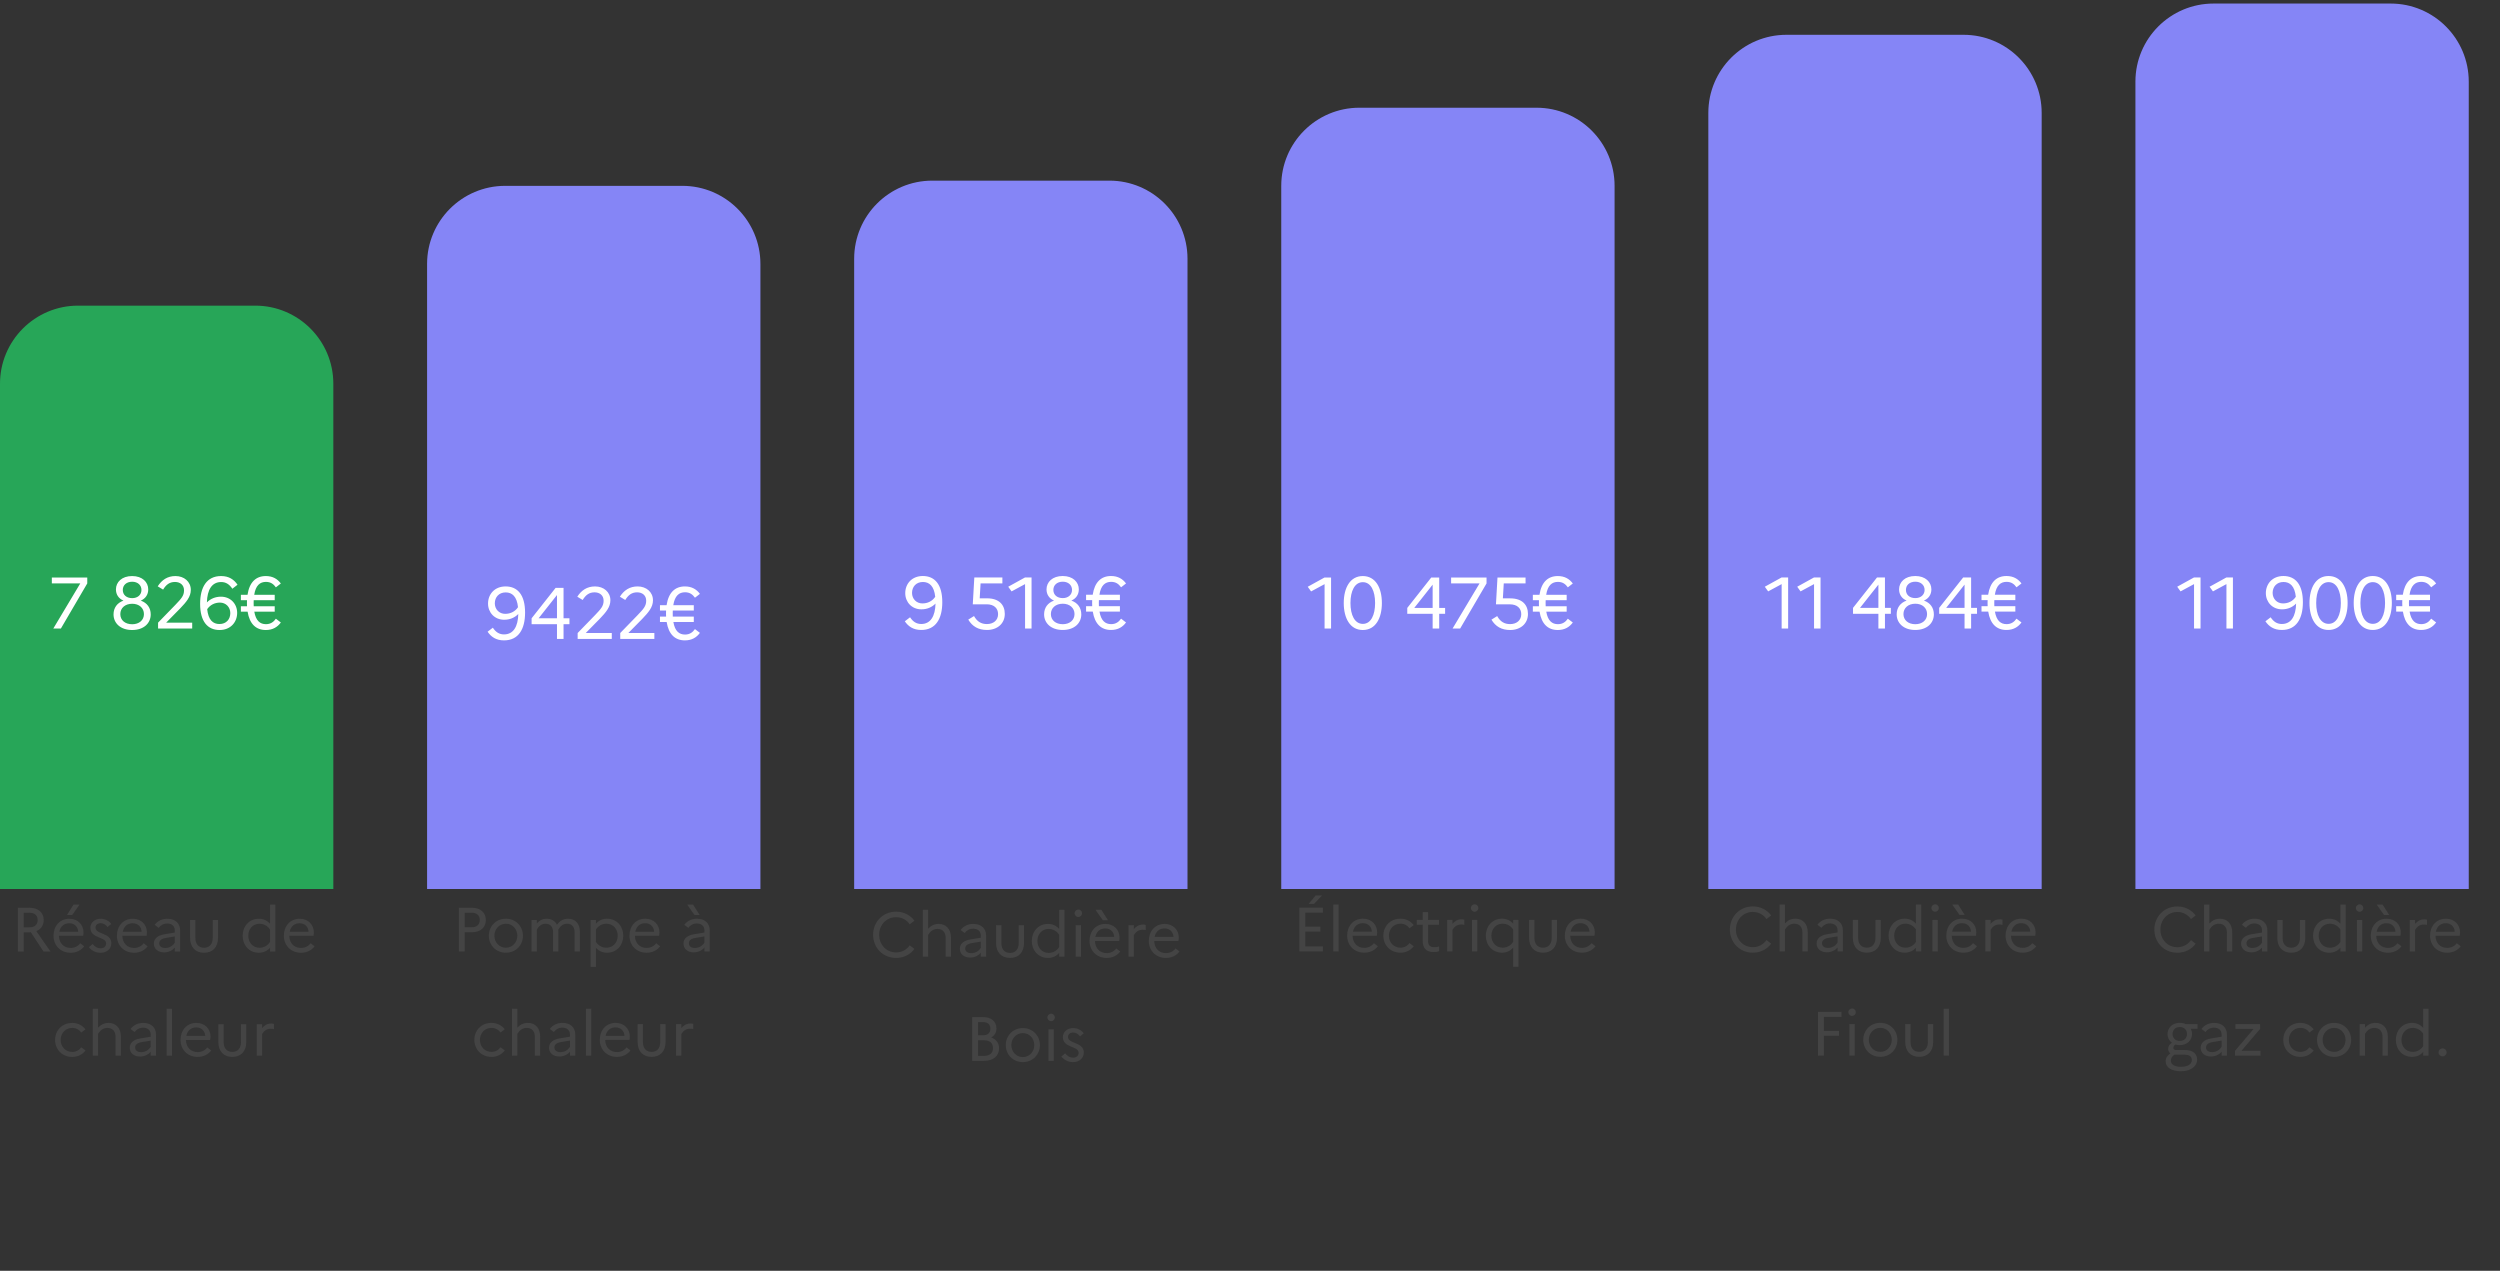 <svg width="480" height="244" viewBox="0 0 480 244" fill="none" xmlns="http://www.w3.org/2000/svg">
<rect x="0" y="0" width="480" height="244" fill="#333333" stroke="none"/>
<path d="M0 73.682C0 65.397 6.716 58.682 15 58.682H49C57.284 58.682 64 65.397 64 73.682V170.682H0V73.682Z" fill="#27A658"/>
<path d="M82 50.682C82 42.397 88.716 35.682 97 35.682H131C139.284 35.682 146 42.397 146 50.682V170.682H82V50.682Z" fill="#8585F6"/>
<path d="M164 49.682C164 41.397 170.716 34.682 179 34.682H213C221.284 34.682 228 41.397 228 49.682V170.682H164V49.682Z" fill="#8585F6"/>
<path d="M246 35.682C246 27.397 252.716 20.682 261 20.682H295C303.284 20.682 310 27.397 310 35.682V170.682H246V35.682Z" fill="#8585F6"/>
<path d="M328 21.682C328 13.397 334.716 6.682 343 6.682H377C385.284 6.682 392 13.397 392 21.682V170.682H328V21.682Z" fill="#8585F6"/>
<path d="M410 15.682C410 7.397 416.716 0.682 425 0.682H459C467.284 0.682 474 7.397 474 15.682V170.682H410V15.682Z" fill="#8585F6"/>
<path d="M11.688 120.682H10.232L15.412 112.016H9.952V110.882H16.756V112.016L11.688 120.682ZM25.368 110.602C27.328 110.602 28.462 111.764 28.462 113.164C28.462 114.144 27.958 114.914 27.034 115.32C28.252 115.754 28.938 116.706 28.938 117.966C28.938 119.66 27.608 120.962 25.368 120.962C23.142 120.962 21.798 119.66 21.798 117.966C21.798 116.706 22.484 115.754 23.702 115.32C22.764 114.914 22.26 114.144 22.26 113.164C22.26 111.764 23.394 110.602 25.368 110.602ZM25.382 114.844C26.432 114.844 27.16 114.2 27.16 113.276C27.16 112.338 26.432 111.694 25.382 111.694C24.29 111.694 23.576 112.338 23.576 113.276C23.576 114.214 24.29 114.844 25.382 114.844ZM25.382 119.856C26.726 119.856 27.636 119.058 27.636 117.91C27.636 116.748 26.726 115.922 25.382 115.922C24.01 115.922 23.1 116.748 23.1 117.91C23.1 119.072 24.01 119.856 25.382 119.856ZM30.35 120.682V119.548L33.668 116.132C34.816 114.928 35.334 114.382 35.334 113.346C35.334 112.324 34.592 111.736 33.598 111.736C32.562 111.736 31.89 112.254 31.316 113.206L30.28 112.576C31.078 111.33 32.17 110.602 33.696 110.602C35.334 110.602 36.636 111.666 36.636 113.262C36.636 114.592 35.768 115.586 34.592 116.818L31.904 119.548H36.902V120.682H30.35ZM42.455 110.602C43.967 110.602 44.919 111.274 45.605 112.268L44.611 113.038C44.037 112.184 43.365 111.75 42.469 111.75C40.677 111.75 39.795 113.234 39.725 115.656C40.425 114.956 41.349 114.564 42.427 114.564C44.275 114.564 45.535 115.95 45.535 117.672C45.535 119.45 44.275 120.962 42.161 120.962C39.865 120.962 38.423 119.338 38.423 115.936C38.423 112.758 39.669 110.602 42.455 110.602ZM42.231 115.698C41.251 115.698 40.369 116.118 39.781 116.958C39.991 119.03 40.887 119.814 42.133 119.814C43.449 119.814 44.219 118.89 44.219 117.714C44.219 116.58 43.379 115.698 42.231 115.698ZM46.249 117.434V116.398H47.425C47.411 116.202 47.411 115.992 47.411 115.768C47.411 115.586 47.411 115.404 47.425 115.236H46.249V114.2H47.523C47.887 111.778 49.147 110.602 51.037 110.602C52.367 110.602 53.277 111.162 53.921 112.03L52.969 112.772C52.535 112.156 51.975 111.722 51.065 111.722C49.917 111.722 49.091 112.394 48.811 114.2H52.745V115.236H48.713C48.699 115.404 48.699 115.586 48.699 115.768C48.699 115.992 48.699 116.202 48.713 116.398H52.745V117.434H48.825C49.119 119.184 49.931 119.842 51.065 119.842C51.961 119.842 52.535 119.408 52.969 118.792L53.921 119.52C53.291 120.388 52.367 120.962 51.037 120.962C49.161 120.962 47.915 119.814 47.537 117.434H46.249Z" fill="white"/>
<path d="M96.769 122.954C95.257 122.954 94.291 122.282 93.619 121.288L94.627 120.518C95.187 121.372 95.859 121.806 96.769 121.806C98.561 121.806 99.457 120.322 99.513 117.886C98.813 118.6 97.889 118.992 96.797 118.992C94.963 118.992 93.703 117.606 93.703 115.884C93.703 114.106 94.949 112.594 97.077 112.594C99.373 112.594 100.815 114.218 100.815 117.62C100.815 120.798 99.555 122.954 96.769 122.954ZM95.005 115.842C95.005 116.976 95.845 117.858 96.993 117.858C97.987 117.858 98.883 117.438 99.457 116.584C99.247 114.526 98.323 113.742 97.091 113.742C95.789 113.742 95.005 114.666 95.005 115.842ZM102.068 119.846V118.712L106.674 112.874H108.2V118.712H109.334V119.846H108.2V122.674H106.94V119.846H102.068ZM103.412 118.712H106.94V114.246L103.412 118.712ZM110.909 122.674V121.54L114.227 118.124C115.375 116.92 115.893 116.374 115.893 115.338C115.893 114.316 115.151 113.728 114.157 113.728C113.121 113.728 112.449 114.246 111.875 115.198L110.839 114.568C111.637 113.322 112.729 112.594 114.255 112.594C115.893 112.594 117.195 113.658 117.195 115.254C117.195 116.584 116.327 117.578 115.151 118.81L112.463 121.54H117.461V122.674H110.909ZM119.085 122.674V121.54L122.403 118.124C123.551 116.92 124.069 116.374 124.069 115.338C124.069 114.316 123.327 113.728 122.333 113.728C121.297 113.728 120.625 114.246 120.051 115.198L119.015 114.568C119.813 113.322 120.905 112.594 122.431 112.594C124.069 112.594 125.371 113.658 125.371 115.254C125.371 116.584 124.503 117.578 123.327 118.81L120.639 121.54H125.637V122.674H119.085ZM126.712 119.426V118.39H127.888C127.874 118.194 127.874 117.984 127.874 117.76C127.874 117.578 127.874 117.396 127.888 117.228H126.712V116.192H127.986C128.35 113.77 129.61 112.594 131.5 112.594C132.83 112.594 133.74 113.154 134.384 114.022L133.432 114.764C132.998 114.148 132.438 113.714 131.528 113.714C130.38 113.714 129.554 114.386 129.274 116.192H133.208V117.228H129.176C129.162 117.396 129.162 117.578 129.162 117.76C129.162 117.984 129.162 118.194 129.176 118.39H133.208V119.426H129.288C129.582 121.176 130.394 121.834 131.528 121.834C132.424 121.834 132.998 121.4 133.432 120.784L134.384 121.512C133.754 122.38 132.83 122.954 131.5 122.954C129.624 122.954 128.378 121.806 128 119.426H126.712Z" fill="white"/>
<path d="M176.874 120.954C175.362 120.954 174.396 120.282 173.724 119.288L174.732 118.518C175.292 119.372 175.964 119.806 176.874 119.806C178.666 119.806 179.562 118.322 179.618 115.886C178.918 116.6 177.994 116.992 176.902 116.992C175.068 116.992 173.808 115.606 173.808 113.884C173.808 112.106 175.054 110.594 177.182 110.594C179.478 110.594 180.92 112.218 180.92 115.62C180.92 118.798 179.66 120.954 176.874 120.954ZM175.11 113.842C175.11 114.976 175.95 115.858 177.098 115.858C178.092 115.858 178.988 115.438 179.562 114.584C179.352 112.526 178.428 111.742 177.196 111.742C175.894 111.742 175.11 112.666 175.11 113.842ZM186.774 116.026L187.068 110.874H192.458V112.008H188.272L188.104 114.878H189.518C191.828 114.878 192.92 116.138 192.92 117.874C192.92 119.75 191.464 120.954 189.504 120.954C187.824 120.954 186.69 120.268 185.906 118.966L187.012 118.28C187.614 119.372 188.426 119.82 189.49 119.82C190.722 119.82 191.632 119.106 191.632 117.916C191.632 116.782 190.834 116.026 189.462 116.026H186.774ZM196.812 120.674V112.148L194.222 113.548L193.578 112.652L196.798 110.874H198.058V120.674H196.812ZM204.038 110.594C205.998 110.594 207.132 111.756 207.132 113.156C207.132 114.136 206.628 114.906 205.704 115.312C206.922 115.746 207.608 116.698 207.608 117.958C207.608 119.652 206.278 120.954 204.038 120.954C201.812 120.954 200.468 119.652 200.468 117.958C200.468 116.698 201.154 115.746 202.372 115.312C201.434 114.906 200.93 114.136 200.93 113.156C200.93 111.756 202.064 110.594 204.038 110.594ZM204.052 114.836C205.102 114.836 205.83 114.192 205.83 113.268C205.83 112.33 205.102 111.686 204.052 111.686C202.96 111.686 202.246 112.33 202.246 113.268C202.246 114.206 202.96 114.836 204.052 114.836ZM204.052 119.848C205.396 119.848 206.306 119.05 206.306 117.902C206.306 116.74 205.396 115.914 204.052 115.914C202.68 115.914 201.77 116.74 201.77 117.902C201.77 119.064 202.68 119.848 204.052 119.848ZM208.526 117.426V116.39H209.702C209.688 116.194 209.688 115.984 209.688 115.76C209.688 115.578 209.688 115.396 209.702 115.228H208.526V114.192H209.8C210.164 111.77 211.424 110.594 213.314 110.594C214.644 110.594 215.554 111.154 216.198 112.022L215.246 112.764C214.812 112.148 214.252 111.714 213.342 111.714C212.194 111.714 211.368 112.386 211.088 114.192H215.022V115.228H210.99C210.976 115.396 210.976 115.578 210.976 115.76C210.976 115.984 210.976 116.194 210.99 116.39H215.022V117.426H211.102C211.396 119.176 212.208 119.834 213.342 119.834C214.238 119.834 214.812 119.4 215.246 118.784L216.198 119.512C215.568 120.38 214.644 120.954 213.314 120.954C211.438 120.954 210.192 119.806 209.814 117.426H208.526Z" fill="white"/>
<path d="M254.318 120.682V112.156L251.728 113.556L251.084 112.66L254.304 110.882H255.564V120.682H254.318ZM261.653 110.602C264.117 110.602 265.321 112.87 265.321 115.782C265.321 118.694 264.117 120.962 261.653 120.962C259.217 120.962 257.999 118.694 257.999 115.782C257.999 112.87 259.217 110.602 261.653 110.602ZM261.667 111.778C260.099 111.778 259.287 113.486 259.287 115.782C259.287 118.078 260.099 119.786 261.667 119.786C263.221 119.786 264.019 118.078 264.019 115.782C264.019 113.486 263.221 111.778 261.667 111.778ZM270.195 117.854V116.72L274.801 110.882H276.327V116.72H277.461V117.854H276.327V120.682H275.067V117.854H270.195ZM271.539 116.72H275.067V112.254L271.539 116.72ZM280.348 120.682H278.892L284.072 112.016H278.612V110.882H285.416V112.016L280.348 120.682ZM287.223 116.034L287.517 110.882H292.907V112.016H288.721L288.553 114.886H289.967C292.277 114.886 293.369 116.146 293.369 117.882C293.369 119.758 291.913 120.962 289.953 120.962C288.273 120.962 287.139 120.276 286.355 118.974L287.461 118.288C288.063 119.38 288.875 119.828 289.939 119.828C291.171 119.828 292.081 119.114 292.081 117.924C292.081 116.79 291.283 116.034 289.911 116.034H287.223ZM294.306 117.434V116.398H295.482C295.468 116.202 295.468 115.992 295.468 115.768C295.468 115.586 295.468 115.404 295.482 115.236H294.306V114.2H295.58C295.944 111.778 297.204 110.602 299.094 110.602C300.424 110.602 301.334 111.162 301.978 112.03L301.026 112.772C300.592 112.156 300.032 111.722 299.122 111.722C297.974 111.722 297.148 112.394 296.868 114.2H300.802V115.236H296.77C296.756 115.404 296.756 115.586 296.756 115.768C296.756 115.992 296.756 116.202 296.77 116.398H300.802V117.434H296.882C297.176 119.184 297.988 119.842 299.122 119.842C300.018 119.842 300.592 119.408 301.026 118.792L301.978 119.52C301.348 120.388 300.424 120.962 299.094 120.962C297.218 120.962 295.972 119.814 295.594 117.434H294.306Z" fill="white"/>
<path d="M342.076 120.674V112.148L339.486 113.548L338.842 112.652L342.062 110.874H343.322V120.674H342.076ZM348.297 120.674V112.148L345.707 113.548L345.063 112.652L348.283 110.874H349.543V120.674H348.297ZM355.779 117.846V116.712L360.385 110.874H361.911V116.712H363.045V117.846H361.911V120.674H360.651V117.846H355.779ZM357.123 116.712H360.651V112.246L357.123 116.712ZM367.731 110.594C369.691 110.594 370.825 111.756 370.825 113.156C370.825 114.136 370.321 114.906 369.397 115.312C370.615 115.746 371.301 116.698 371.301 117.958C371.301 119.652 369.971 120.954 367.731 120.954C365.505 120.954 364.161 119.652 364.161 117.958C364.161 116.698 364.847 115.746 366.065 115.312C365.127 114.906 364.623 114.136 364.623 113.156C364.623 111.756 365.757 110.594 367.731 110.594ZM367.745 114.836C368.795 114.836 369.523 114.192 369.523 113.268C369.523 112.33 368.795 111.686 367.745 111.686C366.653 111.686 365.939 112.33 365.939 113.268C365.939 114.206 366.653 114.836 367.745 114.836ZM367.745 119.848C369.089 119.848 369.999 119.05 369.999 117.902C369.999 116.74 369.089 115.914 367.745 115.914C366.373 115.914 365.463 116.74 365.463 117.902C365.463 119.064 366.373 119.848 367.745 119.848ZM372.322 117.846V116.712L376.928 110.874H378.454V116.712H379.588V117.846H378.454V120.674H377.194V117.846H372.322ZM373.666 116.712H377.194V112.246L373.666 116.712ZM380.45 117.426V116.39H381.626C381.612 116.194 381.612 115.984 381.612 115.76C381.612 115.578 381.612 115.396 381.626 115.228H380.45V114.192H381.724C382.088 111.77 383.348 110.594 385.238 110.594C386.568 110.594 387.478 111.154 388.122 112.022L387.17 112.764C386.736 112.148 386.176 111.714 385.266 111.714C384.118 111.714 383.292 112.386 383.012 114.192H386.946V115.228H382.914C382.9 115.396 382.9 115.578 382.9 115.76C382.9 115.984 382.9 116.194 382.914 116.39H386.946V117.426H383.026C383.32 119.176 384.132 119.834 385.266 119.834C386.162 119.834 386.736 119.4 387.17 118.784L388.122 119.512C387.492 120.38 386.568 120.954 385.238 120.954C383.362 120.954 382.116 119.806 381.738 117.426H380.45Z" fill="white"/>
<path d="M421.256 120.674V112.148L418.666 113.548L418.022 112.652L421.242 110.874H422.502V120.674H421.256ZM427.476 120.674V112.148L424.886 113.548L424.242 112.652L427.462 110.874H428.722V120.674H427.476ZM438.108 120.954C436.596 120.954 435.63 120.282 434.958 119.288L435.966 118.518C436.526 119.372 437.198 119.806 438.108 119.806C439.9 119.806 440.796 118.322 440.852 115.886C440.152 116.6 439.228 116.992 438.136 116.992C436.302 116.992 435.042 115.606 435.042 113.884C435.042 112.106 436.288 110.594 438.416 110.594C440.712 110.594 442.154 112.218 442.154 115.62C442.154 118.798 440.894 120.954 438.108 120.954ZM436.344 113.842C436.344 114.976 437.184 115.858 438.332 115.858C439.326 115.858 440.222 115.438 440.796 114.584C440.586 112.526 439.662 111.742 438.43 111.742C437.128 111.742 436.344 112.666 436.344 113.842ZM447.075 110.594C449.539 110.594 450.743 112.862 450.743 115.774C450.743 118.686 449.539 120.954 447.075 120.954C444.639 120.954 443.421 118.686 443.421 115.774C443.421 112.862 444.639 110.594 447.075 110.594ZM447.089 111.77C445.521 111.77 444.709 113.478 444.709 115.774C444.709 118.07 445.521 119.778 447.089 119.778C448.643 119.778 449.441 118.07 449.441 115.774C449.441 113.478 448.643 111.77 447.089 111.77ZM455.565 110.594C458.029 110.594 459.233 112.862 459.233 115.774C459.233 118.686 458.029 120.954 455.565 120.954C453.129 120.954 451.911 118.686 451.911 115.774C451.911 112.862 453.129 110.594 455.565 110.594ZM455.579 111.77C454.011 111.77 453.199 113.478 453.199 115.774C453.199 118.07 454.011 119.778 455.579 119.778C457.133 119.778 457.931 118.07 457.931 115.774C457.931 113.478 457.133 111.77 455.579 111.77ZM460.067 117.426V116.39H461.243C461.229 116.194 461.229 115.984 461.229 115.76C461.229 115.578 461.229 115.396 461.243 115.228H460.067V114.192H461.341C461.705 111.77 462.965 110.594 464.855 110.594C466.185 110.594 467.095 111.154 467.739 112.022L466.787 112.764C466.353 112.148 465.793 111.714 464.883 111.714C463.735 111.714 462.909 112.386 462.629 114.192H466.563V115.228H462.531C462.517 115.396 462.517 115.578 462.517 115.76C462.517 115.984 462.517 116.194 462.531 116.39H466.563V117.426H462.643C462.937 119.176 463.749 119.834 464.883 119.834C465.779 119.834 466.353 119.4 466.787 118.784L467.739 119.512C467.109 120.38 466.185 120.954 464.855 120.954C462.979 120.954 461.733 119.806 461.355 117.426H460.067Z" fill="white"/>
<path d="M3.424 182.689V174.289H5.656C7.348 174.289 8.392 175.213 8.392 176.653C8.392 177.661 7.876 178.417 6.976 178.777L9.688 182.689H8.356L5.92 178.993C5.836 179.005 5.74 179.005 5.656 179.005H4.552V182.689H3.424ZM5.704 175.249H4.552V178.045H5.704C6.664 178.045 7.228 177.529 7.228 176.629C7.228 175.777 6.664 175.249 5.704 175.249ZM13.861 175.681H12.865L14.113 173.689H15.265L13.861 175.681ZM16.165 181.693C15.601 182.449 14.701 182.929 13.573 182.929C11.533 182.929 10.273 181.429 10.273 179.665C10.273 177.829 11.449 176.401 13.321 176.401C14.965 176.401 16.033 177.553 16.033 179.041C16.033 179.281 15.997 179.509 15.961 179.677H11.317C11.353 181.129 12.277 182.005 13.573 182.005C14.353 182.005 15.013 181.645 15.409 181.105L16.165 181.693ZM13.297 177.265C12.301 177.265 11.605 177.853 11.389 178.897H15.013C14.977 178.009 14.365 177.265 13.297 177.265ZM17.067 181.861L17.787 181.249C18.207 181.777 18.711 182.077 19.323 182.077C19.995 182.077 20.379 181.669 20.379 181.141C20.379 179.785 17.355 180.265 17.355 178.129C17.355 177.181 18.159 176.401 19.323 176.401C20.187 176.401 20.931 176.809 21.351 177.397L20.643 177.997C20.319 177.541 19.863 177.253 19.335 177.253C18.687 177.253 18.339 177.637 18.339 178.105C18.339 179.461 21.375 179.029 21.375 181.093C21.363 182.221 20.463 182.929 19.335 182.929C18.375 182.929 17.619 182.545 17.067 181.861ZM28.341 181.693C27.777 182.449 26.877 182.929 25.749 182.929C23.709 182.929 22.449 181.429 22.449 179.665C22.449 177.829 23.625 176.401 25.497 176.401C27.141 176.401 28.209 177.553 28.209 179.041C28.209 179.281 28.173 179.509 28.137 179.677H23.493C23.529 181.129 24.453 182.005 25.749 182.005C26.529 182.005 27.189 181.645 27.585 181.105L28.341 181.693ZM25.473 177.265C24.477 177.265 23.781 177.853 23.565 178.897H27.189C27.153 178.009 26.541 177.265 25.473 177.265ZM31.535 182.857C30.346 182.857 29.543 182.197 29.543 181.165C29.543 180.253 30.238 179.605 31.523 179.389L33.562 179.053V178.633C33.562 177.793 32.962 177.313 32.099 177.313C31.402 177.313 30.838 177.637 30.466 178.153L29.698 177.565C30.227 176.845 31.078 176.401 32.135 176.401C33.67 176.401 34.583 177.301 34.583 178.633V182.689H33.562V181.921C33.106 182.509 32.315 182.857 31.535 182.857ZM30.575 181.129C30.575 181.645 30.994 182.017 31.703 182.017C32.507 182.017 33.166 181.633 33.562 180.985V179.797L31.774 180.097C30.947 180.241 30.575 180.613 30.575 181.129ZM40.841 180.097V176.641H41.861V180.061C41.861 181.873 40.817 182.929 39.173 182.929C37.541 182.929 36.497 181.873 36.497 180.061V176.641H37.517V180.097C37.517 181.285 38.153 181.969 39.185 181.969C40.193 181.969 40.841 181.285 40.841 180.097ZM46.589 179.665C46.589 177.901 47.801 176.401 49.697 176.401C50.597 176.401 51.305 176.749 51.845 177.361V173.689H52.865V182.689H51.845V181.969C51.305 182.581 50.597 182.929 49.697 182.929C47.801 182.929 46.589 181.429 46.589 179.665ZM47.669 179.665C47.669 180.949 48.533 181.969 49.817 181.969C50.657 181.969 51.401 181.561 51.845 180.853V178.477C51.377 177.757 50.645 177.361 49.817 177.361C48.533 177.361 47.669 178.381 47.669 179.665ZM60.392 181.693C59.828 182.449 58.928 182.929 57.8 182.929C55.76 182.929 54.499 181.429 54.499 179.665C54.499 177.829 55.675 176.401 57.547 176.401C59.191 176.401 60.26 177.553 60.26 179.041C60.26 179.281 60.224 179.509 60.188 179.677H55.544C55.58 181.129 56.504 182.005 57.8 182.005C58.58 182.005 59.239 181.645 59.636 181.105L60.392 181.693ZM57.523 177.265C56.528 177.265 55.831 177.853 55.615 178.897H59.239C59.203 178.009 58.592 177.265 57.523 177.265ZM13.878 201.969C14.622 201.969 15.234 201.609 15.606 201.081L16.41 201.693C15.846 202.449 14.97 202.929 13.866 202.929C11.862 202.929 10.578 201.429 10.578 199.665C10.578 197.901 11.862 196.401 13.866 196.401C14.958 196.401 15.846 196.893 16.41 197.637L15.606 198.249C15.234 197.721 14.622 197.361 13.866 197.361C12.57 197.361 11.646 198.381 11.646 199.665C11.646 200.961 12.57 201.969 13.878 201.969ZM17.808 202.689V193.689H18.828V197.325C19.32 196.785 19.945 196.401 20.845 196.401C22.201 196.401 23.209 197.313 23.209 199.029V202.689H22.189V199.065C22.189 197.985 21.588 197.361 20.64 197.361C19.753 197.361 19.212 197.877 18.828 198.501V202.689H17.808ZM26.906 202.857C25.718 202.857 24.914 202.197 24.914 201.165C24.914 200.253 25.61 199.605 26.894 199.389L28.934 199.053V198.633C28.934 197.793 28.334 197.313 27.47 197.313C26.774 197.313 26.21 197.637 25.838 198.153L25.07 197.565C25.598 196.845 26.45 196.401 27.506 196.401C29.042 196.401 29.954 197.301 29.954 198.633V202.689H28.934V201.921C28.478 202.509 27.686 202.857 26.906 202.857ZM25.946 201.129C25.946 201.645 26.366 202.017 27.074 202.017C27.878 202.017 28.538 201.633 28.934 200.985V199.797L27.146 200.097C26.318 200.241 25.946 200.613 25.946 201.129ZM32 202.689V193.689H33.02V202.689H32ZM40.552 201.693C39.988 202.449 39.088 202.929 37.96 202.929C35.92 202.929 34.66 201.429 34.66 199.665C34.66 197.829 35.836 196.401 37.708 196.401C39.352 196.401 40.42 197.553 40.42 199.041C40.42 199.281 40.384 199.509 40.348 199.677H35.704C35.74 201.129 36.664 202.005 37.96 202.005C38.74 202.005 39.4 201.645 39.796 201.105L40.552 201.693ZM37.684 197.265C36.688 197.265 35.992 197.853 35.776 198.897H39.4C39.364 198.009 38.752 197.265 37.684 197.265ZM46.267 200.097V196.641H47.287V200.061C47.287 201.873 46.243 202.929 44.599 202.929C42.967 202.929 41.923 201.873 41.923 200.061V196.641H42.943V200.097C42.943 201.285 43.579 201.969 44.611 201.969C45.619 201.969 46.267 201.285 46.267 200.097ZM49.297 202.689V196.641H50.317V197.397C50.761 196.869 51.313 196.521 52.081 196.521C52.273 196.521 52.453 196.545 52.597 196.593V197.589C52.417 197.541 52.237 197.517 51.997 197.517C51.205 197.517 50.689 197.925 50.317 198.537V202.689H49.297Z" fill="#444444"/>
<path d="M172.051 182.866C173.179 182.866 174.103 182.314 174.667 181.498L175.567 182.194C174.799 183.238 173.563 183.922 172.051 183.922C169.423 183.922 167.635 181.882 167.635 179.482C167.635 177.082 169.423 175.042 172.051 175.042C173.563 175.042 174.799 175.738 175.567 176.77L174.667 177.466C174.103 176.65 173.179 176.098 172.051 176.098C170.155 176.098 168.799 177.61 168.799 179.482C168.799 181.354 170.155 182.866 172.051 182.866ZM177.185 183.682V174.682H178.205V178.318C178.697 177.778 179.321 177.394 180.221 177.394C181.577 177.394 182.585 178.306 182.585 180.022V183.682H181.565V180.058C181.565 178.978 180.965 178.354 180.017 178.354C179.129 178.354 178.589 178.87 178.205 179.494V183.682H177.185ZM186.283 183.85C185.095 183.85 184.291 183.19 184.291 182.158C184.291 181.246 184.987 180.598 186.271 180.382L188.311 180.046V179.626C188.311 178.786 187.711 178.306 186.847 178.306C186.151 178.306 185.587 178.63 185.215 179.146L184.447 178.558C184.975 177.838 185.827 177.394 186.883 177.394C188.419 177.394 189.331 178.294 189.331 179.626V183.682H188.311V182.914C187.855 183.502 187.063 183.85 186.283 183.85ZM185.323 182.122C185.323 182.638 185.743 183.01 186.451 183.01C187.255 183.01 187.915 182.626 188.311 181.978V180.79L186.523 181.09C185.695 181.234 185.323 181.606 185.323 182.122ZM195.589 181.09V177.634H196.609V181.054C196.609 182.866 195.565 183.922 193.921 183.922C192.289 183.922 191.245 182.866 191.245 181.054V177.634H192.265V181.09C192.265 182.278 192.901 182.962 193.933 182.962C194.941 182.962 195.589 182.278 195.589 181.09ZM198.103 180.658C198.103 178.894 199.315 177.394 201.211 177.394C202.111 177.394 202.819 177.742 203.359 178.354V174.682H204.379V183.682H203.359V182.962C202.819 183.574 202.111 183.922 201.211 183.922C199.315 183.922 198.103 182.422 198.103 180.658ZM199.183 180.658C199.183 181.942 200.047 182.962 201.331 182.962C202.171 182.962 202.915 182.554 203.359 181.846V179.47C202.891 178.75 202.159 178.354 201.331 178.354C200.047 178.354 199.183 179.374 199.183 180.658ZM207.045 176.062C206.649 176.062 206.325 175.738 206.325 175.342C206.325 174.958 206.649 174.634 207.045 174.634C207.441 174.634 207.753 174.958 207.753 175.342C207.753 175.738 207.441 176.062 207.045 176.062ZM206.529 183.682V177.634H207.549V183.682H206.529ZM211.733 176.674L210.329 174.682H211.469L212.717 176.674H211.733ZM215.081 182.686C214.517 183.442 213.617 183.922 212.489 183.922C210.449 183.922 209.189 182.422 209.189 180.658C209.189 178.822 210.365 177.394 212.237 177.394C213.881 177.394 214.949 178.546 214.949 180.034C214.949 180.274 214.913 180.502 214.877 180.67H210.233C210.269 182.122 211.193 182.998 212.489 182.998C213.269 182.998 213.929 182.638 214.325 182.098L215.081 182.686ZM212.213 178.258C211.217 178.258 210.521 178.846 210.305 179.89H213.929C213.893 179.002 213.281 178.258 212.213 178.258ZM216.678 183.682V177.634H217.698V178.39C218.142 177.862 218.694 177.514 219.462 177.514C219.654 177.514 219.834 177.538 219.978 177.586V178.582C219.798 178.534 219.618 178.51 219.378 178.51C218.586 178.51 218.07 178.918 217.698 179.53V183.682H216.678ZM226.46 182.686C225.896 183.442 224.996 183.922 223.868 183.922C221.828 183.922 220.568 182.422 220.568 180.658C220.568 178.822 221.744 177.394 223.616 177.394C225.26 177.394 226.328 178.546 226.328 180.034C226.328 180.274 226.292 180.502 226.256 180.67H221.612C221.648 182.122 222.572 182.998 223.868 182.998C224.648 182.998 225.308 182.638 225.704 182.098L226.46 182.686ZM223.592 178.258C222.596 178.258 221.9 178.846 221.684 179.89H225.308C225.272 179.002 224.66 178.258 223.592 178.258ZM186.66 203.682V195.282H188.736C190.344 195.282 191.316 196.134 191.316 197.466C191.316 198.222 190.968 198.834 190.308 199.194C191.292 199.542 191.82 200.31 191.82 201.27C191.82 202.746 190.728 203.682 188.94 203.682H186.66ZM188.748 196.242H187.788V198.774H188.748C189.636 198.774 190.152 198.318 190.152 197.49C190.152 196.698 189.636 196.242 188.748 196.242ZM188.988 199.734H187.788V202.722H188.988C190.032 202.722 190.656 202.17 190.656 201.222C190.656 200.274 190.032 199.734 188.988 199.734ZM196.387 197.394C198.331 197.394 199.663 198.894 199.663 200.658C199.663 202.422 198.331 203.922 196.387 203.922C194.431 203.922 193.111 202.422 193.111 200.658C193.111 198.894 194.431 197.394 196.387 197.394ZM196.399 202.962C197.659 202.962 198.583 201.906 198.583 200.658C198.583 199.398 197.659 198.354 196.399 198.354C195.103 198.354 194.179 199.398 194.179 200.658C194.179 201.918 195.103 202.962 196.399 202.962ZM201.819 196.062C201.423 196.062 201.099 195.738 201.099 195.342C201.099 194.958 201.423 194.634 201.819 194.634C202.215 194.634 202.527 194.958 202.527 195.342C202.527 195.738 202.215 196.062 201.819 196.062ZM201.303 203.682V197.634H202.323V203.682H201.303ZM203.784 202.854L204.504 202.242C204.924 202.77 205.428 203.07 206.04 203.07C206.712 203.07 207.096 202.662 207.096 202.134C207.096 200.778 204.072 201.258 204.072 199.122C204.072 198.174 204.876 197.394 206.04 197.394C206.904 197.394 207.648 197.802 208.068 198.39L207.36 198.99C207.036 198.534 206.58 198.246 206.052 198.246C205.404 198.246 205.056 198.63 205.056 199.098C205.056 200.454 208.092 200.022 208.092 202.086C208.08 203.214 207.18 203.922 206.052 203.922C205.092 203.922 204.336 203.538 203.784 202.854Z" fill="#444444"/>
<path d="M418.051 181.866C419.179 181.866 420.103 181.314 420.667 180.498L421.567 181.194C420.799 182.238 419.563 182.922 418.051 182.922C415.423 182.922 413.635 180.882 413.635 178.482C413.635 176.082 415.423 174.042 418.051 174.042C419.563 174.042 420.799 174.738 421.567 175.77L420.667 176.466C420.103 175.65 419.179 175.098 418.051 175.098C416.155 175.098 414.799 176.61 414.799 178.482C414.799 180.354 416.155 181.866 418.051 181.866ZM423.185 182.682V173.682H424.205V177.318C424.697 176.778 425.321 176.394 426.221 176.394C427.577 176.394 428.585 177.306 428.585 179.022V182.682H427.565V179.058C427.565 177.978 426.965 177.354 426.017 177.354C425.129 177.354 424.589 177.87 424.205 178.494V182.682H423.185ZM432.283 182.85C431.095 182.85 430.291 182.19 430.291 181.158C430.291 180.246 430.987 179.598 432.271 179.382L434.311 179.046V178.626C434.311 177.786 433.711 177.306 432.847 177.306C432.151 177.306 431.587 177.63 431.215 178.146L430.447 177.558C430.975 176.838 431.827 176.394 432.883 176.394C434.419 176.394 435.331 177.294 435.331 178.626V182.682H434.311V181.914C433.855 182.502 433.063 182.85 432.283 182.85ZM431.323 181.122C431.323 181.638 431.743 182.01 432.451 182.01C433.255 182.01 433.915 181.626 434.311 180.978V179.79L432.523 180.09C431.695 180.234 431.323 180.606 431.323 181.122ZM441.589 180.09V176.634H442.609V180.054C442.609 181.866 441.565 182.922 439.921 182.922C438.289 182.922 437.245 181.866 437.245 180.054V176.634H438.265V180.09C438.265 181.278 438.901 181.962 439.933 181.962C440.941 181.962 441.589 181.278 441.589 180.09ZM444.103 179.658C444.103 177.894 445.315 176.394 447.211 176.394C448.111 176.394 448.819 176.742 449.359 177.354V173.682H450.379V182.682H449.359V181.962C448.819 182.574 448.111 182.922 447.211 182.922C445.315 182.922 444.103 181.422 444.103 179.658ZM445.183 179.658C445.183 180.942 446.047 181.962 447.331 181.962C448.171 181.962 448.915 181.554 449.359 180.846V178.47C448.891 177.75 448.159 177.354 447.331 177.354C446.047 177.354 445.183 178.374 445.183 179.658ZM453.045 175.062C452.649 175.062 452.325 174.738 452.325 174.342C452.325 173.958 452.649 173.634 453.045 173.634C453.441 173.634 453.753 173.958 453.753 174.342C453.753 174.738 453.441 175.062 453.045 175.062ZM452.529 182.682V176.634H453.549V182.682H452.529ZM457.733 175.674L456.329 173.682H457.469L458.717 175.674H457.733ZM461.081 181.686C460.517 182.442 459.617 182.922 458.489 182.922C456.449 182.922 455.189 181.422 455.189 179.658C455.189 177.822 456.365 176.394 458.237 176.394C459.881 176.394 460.949 177.546 460.949 179.034C460.949 179.274 460.913 179.502 460.877 179.67H456.233C456.269 181.122 457.193 181.998 458.489 181.998C459.269 181.998 459.929 181.638 460.325 181.098L461.081 181.686ZM458.213 177.258C457.217 177.258 456.521 177.846 456.305 178.89H459.929C459.893 178.002 459.281 177.258 458.213 177.258ZM462.678 182.682V176.634H463.698V177.39C464.142 176.862 464.694 176.514 465.462 176.514C465.654 176.514 465.834 176.538 465.978 176.586V177.582C465.798 177.534 465.618 177.51 465.378 177.51C464.586 177.51 464.07 177.918 463.698 178.53V182.682H462.678ZM472.46 181.686C471.896 182.442 470.996 182.922 469.868 182.922C467.828 182.922 466.568 181.422 466.568 179.658C466.568 177.822 467.744 176.394 469.616 176.394C471.26 176.394 472.328 177.546 472.328 179.034C472.328 179.274 472.292 179.502 472.256 179.67H467.612C467.648 181.122 468.572 181.998 469.868 181.998C470.648 181.998 471.308 181.638 471.704 181.098L472.46 181.686ZM469.592 177.258C468.596 177.258 467.9 177.846 467.684 178.89H471.308C471.272 178.002 470.66 177.258 469.592 177.258ZM415.804 203.774C415.804 203.162 416.104 202.67 416.704 202.25C416.428 202.034 416.284 201.71 416.284 201.386C416.284 200.906 416.536 200.51 417.004 200.21C416.476 199.814 416.164 199.202 416.164 198.53C416.164 197.366 417.076 196.382 418.516 196.382C418.96 196.382 419.356 196.478 419.68 196.634H421.924V197.522H420.616C420.784 197.822 420.868 198.17 420.868 198.53C420.868 199.682 419.968 200.666 418.516 200.666C418.216 200.666 417.928 200.618 417.676 200.546C417.424 200.726 417.28 200.942 417.28 201.17C417.28 201.422 417.412 201.602 417.784 201.602H419.512C421.108 201.602 421.852 202.382 421.852 203.462C421.852 204.734 420.58 205.682 418.768 205.682C416.98 205.682 415.804 204.986 415.804 203.774ZM418.528 199.862C419.404 199.862 419.908 199.262 419.908 198.53C419.908 197.786 419.404 197.186 418.528 197.186C417.628 197.186 417.136 197.786 417.136 198.53C417.136 199.274 417.628 199.862 418.528 199.862ZM416.8 203.654C416.8 204.386 417.556 204.83 418.756 204.83C420.028 204.83 420.832 204.326 420.832 203.534C420.832 202.958 420.508 202.502 419.428 202.502H417.472C417.052 202.814 416.8 203.174 416.8 203.654ZM424.519 202.85C423.331 202.85 422.527 202.19 422.527 201.158C422.527 200.246 423.223 199.598 424.507 199.382L426.547 199.046V198.626C426.547 197.786 425.947 197.306 425.083 197.306C424.387 197.306 423.823 197.63 423.451 198.146L422.683 197.558C423.211 196.838 424.063 196.394 425.119 196.394C426.655 196.394 427.567 197.294 427.567 198.626V202.682H426.547V201.914C426.091 202.502 425.299 202.85 424.519 202.85ZM423.559 201.122C423.559 201.638 423.979 202.01 424.687 202.01C425.491 202.01 426.151 201.626 426.547 200.978V199.79L424.759 200.09C423.931 200.234 423.559 200.606 423.559 201.122ZM429.121 202.682V201.758L432.685 197.558H429.205V196.634H433.933V197.558L430.357 201.758H434.017V202.682H429.121ZM441.69 201.962C442.434 201.962 443.046 201.602 443.418 201.074L444.222 201.686C443.658 202.442 442.782 202.922 441.678 202.922C439.674 202.922 438.39 201.422 438.39 199.658C438.39 197.894 439.674 196.394 441.678 196.394C442.77 196.394 443.658 196.886 444.222 197.63L443.418 198.242C443.046 197.714 442.434 197.354 441.678 197.354C440.382 197.354 439.458 198.374 439.458 199.658C439.458 200.954 440.382 201.962 441.69 201.962ZM448.147 196.394C450.091 196.394 451.423 197.894 451.423 199.658C451.423 201.422 450.091 202.922 448.147 202.922C446.191 202.922 444.871 201.422 444.871 199.658C444.871 197.894 446.191 196.394 448.147 196.394ZM448.159 201.962C449.419 201.962 450.343 200.906 450.343 199.658C450.343 198.398 449.419 197.354 448.159 197.354C446.863 197.354 445.939 198.398 445.939 199.658C445.939 200.918 446.863 201.962 448.159 201.962ZM453.062 202.682V196.634H454.082V197.318C454.574 196.778 455.198 196.394 456.098 196.394C457.454 196.394 458.462 197.306 458.462 199.022V202.682H457.442V199.058C457.442 197.978 456.83 197.354 455.894 197.354C455.018 197.354 454.466 197.858 454.082 198.494V202.682H453.062ZM460 199.658C460 197.894 461.212 196.394 463.108 196.394C464.008 196.394 464.716 196.742 465.256 197.354V193.682H466.276V202.682H465.256V201.962C464.716 202.574 464.008 202.922 463.108 202.922C461.212 202.922 460 201.422 460 199.658ZM461.08 199.658C461.08 200.942 461.944 201.962 463.228 201.962C464.068 201.962 464.812 201.554 465.256 200.846V198.47C464.788 197.75 464.056 197.354 463.228 197.354C461.944 197.354 461.08 198.374 461.08 199.658ZM468.978 202.814C468.546 202.814 468.198 202.478 468.198 202.058C468.198 201.638 468.546 201.29 468.978 201.29C469.41 201.29 469.746 201.638 469.746 202.058C469.746 202.478 469.41 202.814 468.978 202.814Z" fill="#444444"/>
<path d="M336.551 181.858C337.679 181.858 338.603 181.306 339.167 180.49L340.067 181.186C339.299 182.23 338.063 182.914 336.551 182.914C333.923 182.914 332.135 180.874 332.135 178.474C332.135 176.074 333.923 174.034 336.551 174.034C338.063 174.034 339.299 174.73 340.067 175.762L339.167 176.458C338.603 175.642 337.679 175.09 336.551 175.09C334.655 175.09 333.299 176.602 333.299 178.474C333.299 180.346 334.655 181.858 336.551 181.858ZM341.685 182.674V173.674H342.705V177.31C343.197 176.77 343.821 176.386 344.721 176.386C346.077 176.386 347.085 177.298 347.085 179.014V182.674H346.065V179.05C346.065 177.97 345.465 177.346 344.517 177.346C343.629 177.346 343.089 177.862 342.705 178.486V182.674H341.685ZM350.783 182.842C349.595 182.842 348.791 182.182 348.791 181.15C348.791 180.238 349.487 179.59 350.771 179.374L352.811 179.038V178.618C352.811 177.778 352.211 177.298 351.347 177.298C350.651 177.298 350.087 177.622 349.715 178.138L348.947 177.55C349.475 176.83 350.327 176.386 351.383 176.386C352.919 176.386 353.831 177.286 353.831 178.618V182.674H352.811V181.906C352.355 182.494 351.563 182.842 350.783 182.842ZM349.823 181.114C349.823 181.63 350.243 182.002 350.951 182.002C351.755 182.002 352.415 181.618 352.811 180.97V179.782L351.023 180.082C350.195 180.226 349.823 180.598 349.823 181.114ZM360.089 180.082V176.626H361.109V180.046C361.109 181.858 360.065 182.914 358.421 182.914C356.789 182.914 355.745 181.858 355.745 180.046V176.626H356.765V180.082C356.765 181.27 357.401 181.954 358.433 181.954C359.441 181.954 360.089 181.27 360.089 180.082ZM362.603 179.65C362.603 177.886 363.815 176.386 365.711 176.386C366.611 176.386 367.319 176.734 367.859 177.346V173.674H368.879V182.674H367.859V181.954C367.319 182.566 366.611 182.914 365.711 182.914C363.815 182.914 362.603 181.414 362.603 179.65ZM363.683 179.65C363.683 180.934 364.547 181.954 365.831 181.954C366.671 181.954 367.415 181.546 367.859 180.838V178.462C367.391 177.742 366.659 177.346 365.831 177.346C364.547 177.346 363.683 178.366 363.683 179.65ZM371.545 175.054C371.149 175.054 370.825 174.73 370.825 174.334C370.825 173.95 371.149 173.626 371.545 173.626C371.941 173.626 372.253 173.95 372.253 174.334C372.253 174.73 371.941 175.054 371.545 175.054ZM371.029 182.674V176.626H372.049V182.674H371.029ZM376.233 175.666L374.829 173.674H375.969L377.217 175.666H376.233ZM379.581 181.678C379.017 182.434 378.117 182.914 376.989 182.914C374.949 182.914 373.689 181.414 373.689 179.65C373.689 177.814 374.865 176.386 376.737 176.386C378.381 176.386 379.449 177.538 379.449 179.026C379.449 179.266 379.413 179.494 379.377 179.662H374.733C374.769 181.114 375.693 181.99 376.989 181.99C377.769 181.99 378.429 181.63 378.825 181.09L379.581 181.678ZM376.713 177.25C375.717 177.25 375.021 177.838 374.805 178.882H378.429C378.393 177.994 377.781 177.25 376.713 177.25ZM381.178 182.674V176.626H382.198V177.382C382.642 176.854 383.194 176.506 383.962 176.506C384.154 176.506 384.334 176.53 384.478 176.578V177.574C384.298 177.526 384.118 177.502 383.878 177.502C383.086 177.502 382.57 177.91 382.198 178.522V182.674H381.178ZM390.96 181.678C390.396 182.434 389.496 182.914 388.368 182.914C386.328 182.914 385.068 181.414 385.068 179.65C385.068 177.814 386.244 176.386 388.116 176.386C389.76 176.386 390.828 177.538 390.828 179.026C390.828 179.266 390.792 179.494 390.756 179.662H386.112C386.148 181.114 387.072 181.99 388.368 181.99C389.148 181.99 389.808 181.63 390.204 181.09L390.96 181.678ZM388.092 177.25C387.096 177.25 386.4 177.838 386.184 178.882H389.808C389.772 177.994 389.16 177.25 388.092 177.25ZM349.057 202.674V194.274H353.569V195.234H350.185V197.922H353.089V198.87H350.185V202.674H349.057ZM355.602 195.054C355.206 195.054 354.882 194.73 354.882 194.334C354.882 193.95 355.206 193.626 355.602 193.626C355.998 193.626 356.31 193.95 356.31 194.334C356.31 194.73 355.998 195.054 355.602 195.054ZM355.086 202.674V196.626H356.106V202.674H355.086ZM361.022 196.386C362.966 196.386 364.298 197.886 364.298 199.65C364.298 201.414 362.966 202.914 361.022 202.914C359.066 202.914 357.746 201.414 357.746 199.65C357.746 197.886 359.066 196.386 361.022 196.386ZM361.034 201.954C362.294 201.954 363.218 200.898 363.218 199.65C363.218 198.39 362.294 197.346 361.034 197.346C359.738 197.346 358.814 198.39 358.814 199.65C358.814 200.91 359.738 201.954 361.034 201.954ZM370.149 200.082V196.626H371.169V200.046C371.169 201.858 370.125 202.914 368.481 202.914C366.849 202.914 365.805 201.858 365.805 200.046V196.626H366.825V200.082C366.825 201.27 367.461 201.954 368.493 201.954C369.501 201.954 370.149 201.27 370.149 200.082ZM373.18 202.674V193.674H374.2V202.674H373.18Z" fill="#444444"/>
<path d="M88.096 182.682V174.282H90.556C92.236 174.282 93.28 175.206 93.28 176.646C93.28 178.086 92.236 178.998 90.556 178.998H89.224V182.682H88.096ZM90.58 175.242H89.224V178.038H90.58C91.54 178.038 92.116 177.522 92.116 176.622C92.116 175.77 91.54 175.242 90.58 175.242ZM97.131 176.394C99.075 176.394 100.407 177.894 100.407 179.658C100.407 181.422 99.075 182.922 97.131 182.922C95.175 182.922 93.855 181.422 93.855 179.658C93.855 177.894 95.175 176.394 97.131 176.394ZM97.143 181.962C98.403 181.962 99.327 180.906 99.327 179.658C99.327 178.398 98.403 177.354 97.143 177.354C95.847 177.354 94.923 178.398 94.923 179.658C94.923 180.918 95.847 181.962 97.143 181.962ZM102.047 182.682V176.634H103.067V177.294C103.523 176.766 104.123 176.394 104.963 176.394C105.839 176.394 106.559 176.79 106.931 177.558C107.411 176.898 108.047 176.394 109.091 176.394C110.387 176.394 111.335 177.258 111.335 178.902V182.682H110.315V178.938C110.315 177.93 109.751 177.354 108.887 177.354C108.119 177.354 107.579 177.786 107.183 178.494C107.195 178.626 107.207 178.758 107.207 178.902V182.682H106.187V178.938C106.187 177.93 105.635 177.354 104.759 177.354C103.931 177.354 103.415 177.87 103.067 178.494V182.682H102.047ZM113.391 185.634V176.634H114.411V177.354C114.951 176.742 115.659 176.394 116.559 176.394C118.455 176.394 119.667 177.894 119.667 179.658C119.667 181.422 118.455 182.922 116.559 182.922C115.659 182.922 114.951 182.574 114.411 181.962V185.634H113.391ZM116.439 177.354C115.599 177.354 114.867 177.762 114.411 178.482V180.834C114.879 181.566 115.611 181.962 116.439 181.962C117.723 181.962 118.599 180.942 118.599 179.658C118.599 178.374 117.723 177.354 116.439 177.354ZM126.747 181.686C126.183 182.442 125.283 182.922 124.155 182.922C122.115 182.922 120.855 181.422 120.855 179.658C120.855 177.822 122.031 176.394 123.903 176.394C125.547 176.394 126.615 177.546 126.615 179.034C126.615 179.274 126.579 179.502 126.543 179.67H121.899C121.935 181.122 122.859 181.998 124.155 181.998C124.935 181.998 125.595 181.638 125.991 181.098L126.747 181.686ZM123.879 177.258C122.883 177.258 122.187 177.846 121.971 178.89H125.595C125.559 178.002 124.947 177.258 123.879 177.258ZM133.342 175.674L131.938 173.682H133.078L134.326 175.674H133.342ZM133.222 182.85C132.034 182.85 131.23 182.19 131.23 181.158C131.23 180.246 131.926 179.598 133.21 179.382L135.25 179.046V178.626C135.25 177.786 134.65 177.306 133.786 177.306C133.09 177.306 132.526 177.63 132.154 178.146L131.386 177.558C131.914 176.838 132.766 176.394 133.822 176.394C135.358 176.394 136.27 177.294 136.27 178.626V182.682H135.25V181.914C134.794 182.502 134.002 182.85 133.222 182.85ZM132.262 181.122C132.262 181.638 132.682 182.01 133.39 182.01C134.194 182.01 134.854 181.626 135.25 180.978V179.79L133.462 180.09C132.634 180.234 132.262 180.606 132.262 181.122ZM94.378 201.962C95.122 201.962 95.734 201.602 96.106 201.074L96.91 201.686C96.346 202.442 95.47 202.922 94.366 202.922C92.362 202.922 91.078 201.422 91.078 199.658C91.078 197.894 92.362 196.394 94.366 196.394C95.458 196.394 96.346 196.886 96.91 197.63L96.106 198.242C95.734 197.714 95.122 197.354 94.366 197.354C93.07 197.354 92.146 198.374 92.146 199.658C92.146 200.954 93.07 201.962 94.378 201.962ZM98.308 202.682V193.682H99.329V197.318C99.82 196.778 100.445 196.394 101.345 196.394C102.701 196.394 103.709 197.306 103.709 199.022V202.682H102.689V199.058C102.689 197.978 102.089 197.354 101.141 197.354C100.253 197.354 99.713 197.87 99.329 198.494V202.682H98.308ZM107.406 202.85C106.218 202.85 105.414 202.19 105.414 201.158C105.414 200.246 106.11 199.598 107.394 199.382L109.434 199.046V198.626C109.434 197.786 108.834 197.306 107.97 197.306C107.274 197.306 106.71 197.63 106.338 198.146L105.57 197.558C106.098 196.838 106.95 196.394 108.006 196.394C109.542 196.394 110.454 197.294 110.454 198.626V202.682H109.434V201.914C108.978 202.502 108.186 202.85 107.406 202.85ZM106.446 201.122C106.446 201.638 106.866 202.01 107.574 202.01C108.378 202.01 109.038 201.626 109.434 200.978V199.79L107.646 200.09C106.818 200.234 106.446 200.606 106.446 201.122ZM112.5 202.682V193.682H113.52V202.682H112.5ZM121.052 201.686C120.488 202.442 119.588 202.922 118.46 202.922C116.42 202.922 115.16 201.422 115.16 199.658C115.16 197.822 116.336 196.394 118.208 196.394C119.852 196.394 120.92 197.546 120.92 199.034C120.92 199.274 120.884 199.502 120.848 199.67H116.204C116.24 201.122 117.164 201.998 118.46 201.998C119.24 201.998 119.9 201.638 120.296 201.098L121.052 201.686ZM118.184 197.258C117.188 197.258 116.492 197.846 116.276 198.89H119.9C119.864 198.002 119.252 197.258 118.184 197.258ZM126.767 200.09V196.634H127.787V200.054C127.787 201.866 126.743 202.922 125.099 202.922C123.467 202.922 122.423 201.866 122.423 200.054V196.634H123.443V200.09C123.443 201.278 124.079 201.962 125.111 201.962C126.119 201.962 126.767 201.278 126.767 200.09ZM129.797 202.682V196.634H130.817V197.39C131.261 196.862 131.813 196.514 132.581 196.514C132.773 196.514 132.953 196.538 133.097 196.586V197.582C132.917 197.534 132.737 197.51 132.497 197.51C131.705 197.51 131.189 197.918 130.817 198.53V202.682H129.797Z" fill="#444444"/>
<path d="M252.29 173.554H251.246L252.602 171.934H253.826L252.29 173.554ZM249.482 182.674V174.274H253.994V175.234H250.61V177.922H253.514V178.87H250.61V181.714H253.994V182.674H249.482ZM255.992 182.674V173.674H257.012V182.674H255.992ZM264.544 181.678C263.98 182.434 263.08 182.914 261.952 182.914C259.912 182.914 258.652 181.414 258.652 179.65C258.652 177.814 259.828 176.386 261.7 176.386C263.344 176.386 264.412 177.538 264.412 179.026C264.412 179.266 264.376 179.494 264.34 179.662H259.696C259.732 181.114 260.656 181.99 261.952 181.99C262.732 181.99 263.392 181.63 263.788 181.09L264.544 181.678ZM261.676 177.25C260.68 177.25 259.984 177.838 259.768 178.882H263.392C263.356 177.994 262.744 177.25 261.676 177.25ZM268.901 181.954C269.645 181.954 270.257 181.594 270.629 181.066L271.433 181.678C270.869 182.434 269.993 182.914 268.889 182.914C266.885 182.914 265.601 181.414 265.601 179.65C265.601 177.886 266.885 176.386 268.889 176.386C269.981 176.386 270.869 176.878 271.433 177.622L270.629 178.234C270.257 177.706 269.645 177.346 268.889 177.346C267.593 177.346 266.669 178.366 266.669 179.65C266.669 180.946 267.593 181.954 268.901 181.954ZM273.157 180.646V177.55H272.017V176.626H273.157V175.114H274.189V176.626H276.289V177.55H274.189V180.646C274.189 181.594 274.669 181.858 275.401 181.858C275.797 181.858 276.073 181.81 276.301 181.714V182.626C276.013 182.746 275.689 182.794 275.257 182.794C273.913 182.794 273.157 182.122 273.157 180.646ZM277.848 182.674V176.626H278.868V177.382C279.312 176.854 279.864 176.506 280.632 176.506C280.824 176.506 281.004 176.53 281.148 176.578V177.574C280.968 177.526 280.788 177.502 280.548 177.502C279.756 177.502 279.24 177.91 278.868 178.522V182.674H277.848ZM283.133 175.054C282.737 175.054 282.413 174.73 282.413 174.334C282.413 173.95 282.737 173.626 283.133 173.626C283.529 173.626 283.841 173.95 283.841 174.334C283.841 174.73 283.529 175.054 283.133 175.054ZM282.617 182.674V176.626H283.637V182.674H282.617ZM285.277 179.65C285.277 177.886 286.489 176.386 288.385 176.386C289.285 176.386 289.993 176.734 290.533 177.358V176.626H291.553V185.626H290.533V181.942C289.993 182.566 289.285 182.914 288.385 182.914C286.489 182.914 285.277 181.414 285.277 179.65ZM286.345 179.65C286.345 180.934 287.221 181.954 288.493 181.954C289.345 181.954 290.077 181.546 290.533 180.826V178.474C290.065 177.742 289.333 177.346 288.493 177.346C287.221 177.346 286.345 178.366 286.345 179.65ZM297.927 180.082V176.626H298.947V180.046C298.947 181.858 297.903 182.914 296.259 182.914C294.627 182.914 293.583 181.858 293.583 180.046V176.626H294.603V180.082C294.603 181.27 295.239 181.954 296.271 181.954C297.279 181.954 297.927 181.27 297.927 180.082ZM306.333 181.678C305.769 182.434 304.869 182.914 303.741 182.914C301.701 182.914 300.441 181.414 300.441 179.65C300.441 177.814 301.617 176.386 303.489 176.386C305.133 176.386 306.201 177.538 306.201 179.026C306.201 179.266 306.165 179.494 306.129 179.662H301.485C301.521 181.114 302.445 181.99 303.741 181.99C304.521 181.99 305.181 181.63 305.577 181.09L306.333 181.678ZM303.465 177.25C302.469 177.25 301.773 177.838 301.557 178.882H305.181C305.145 177.994 304.533 177.25 303.465 177.25Z" fill="#444444"/>
</svg>

